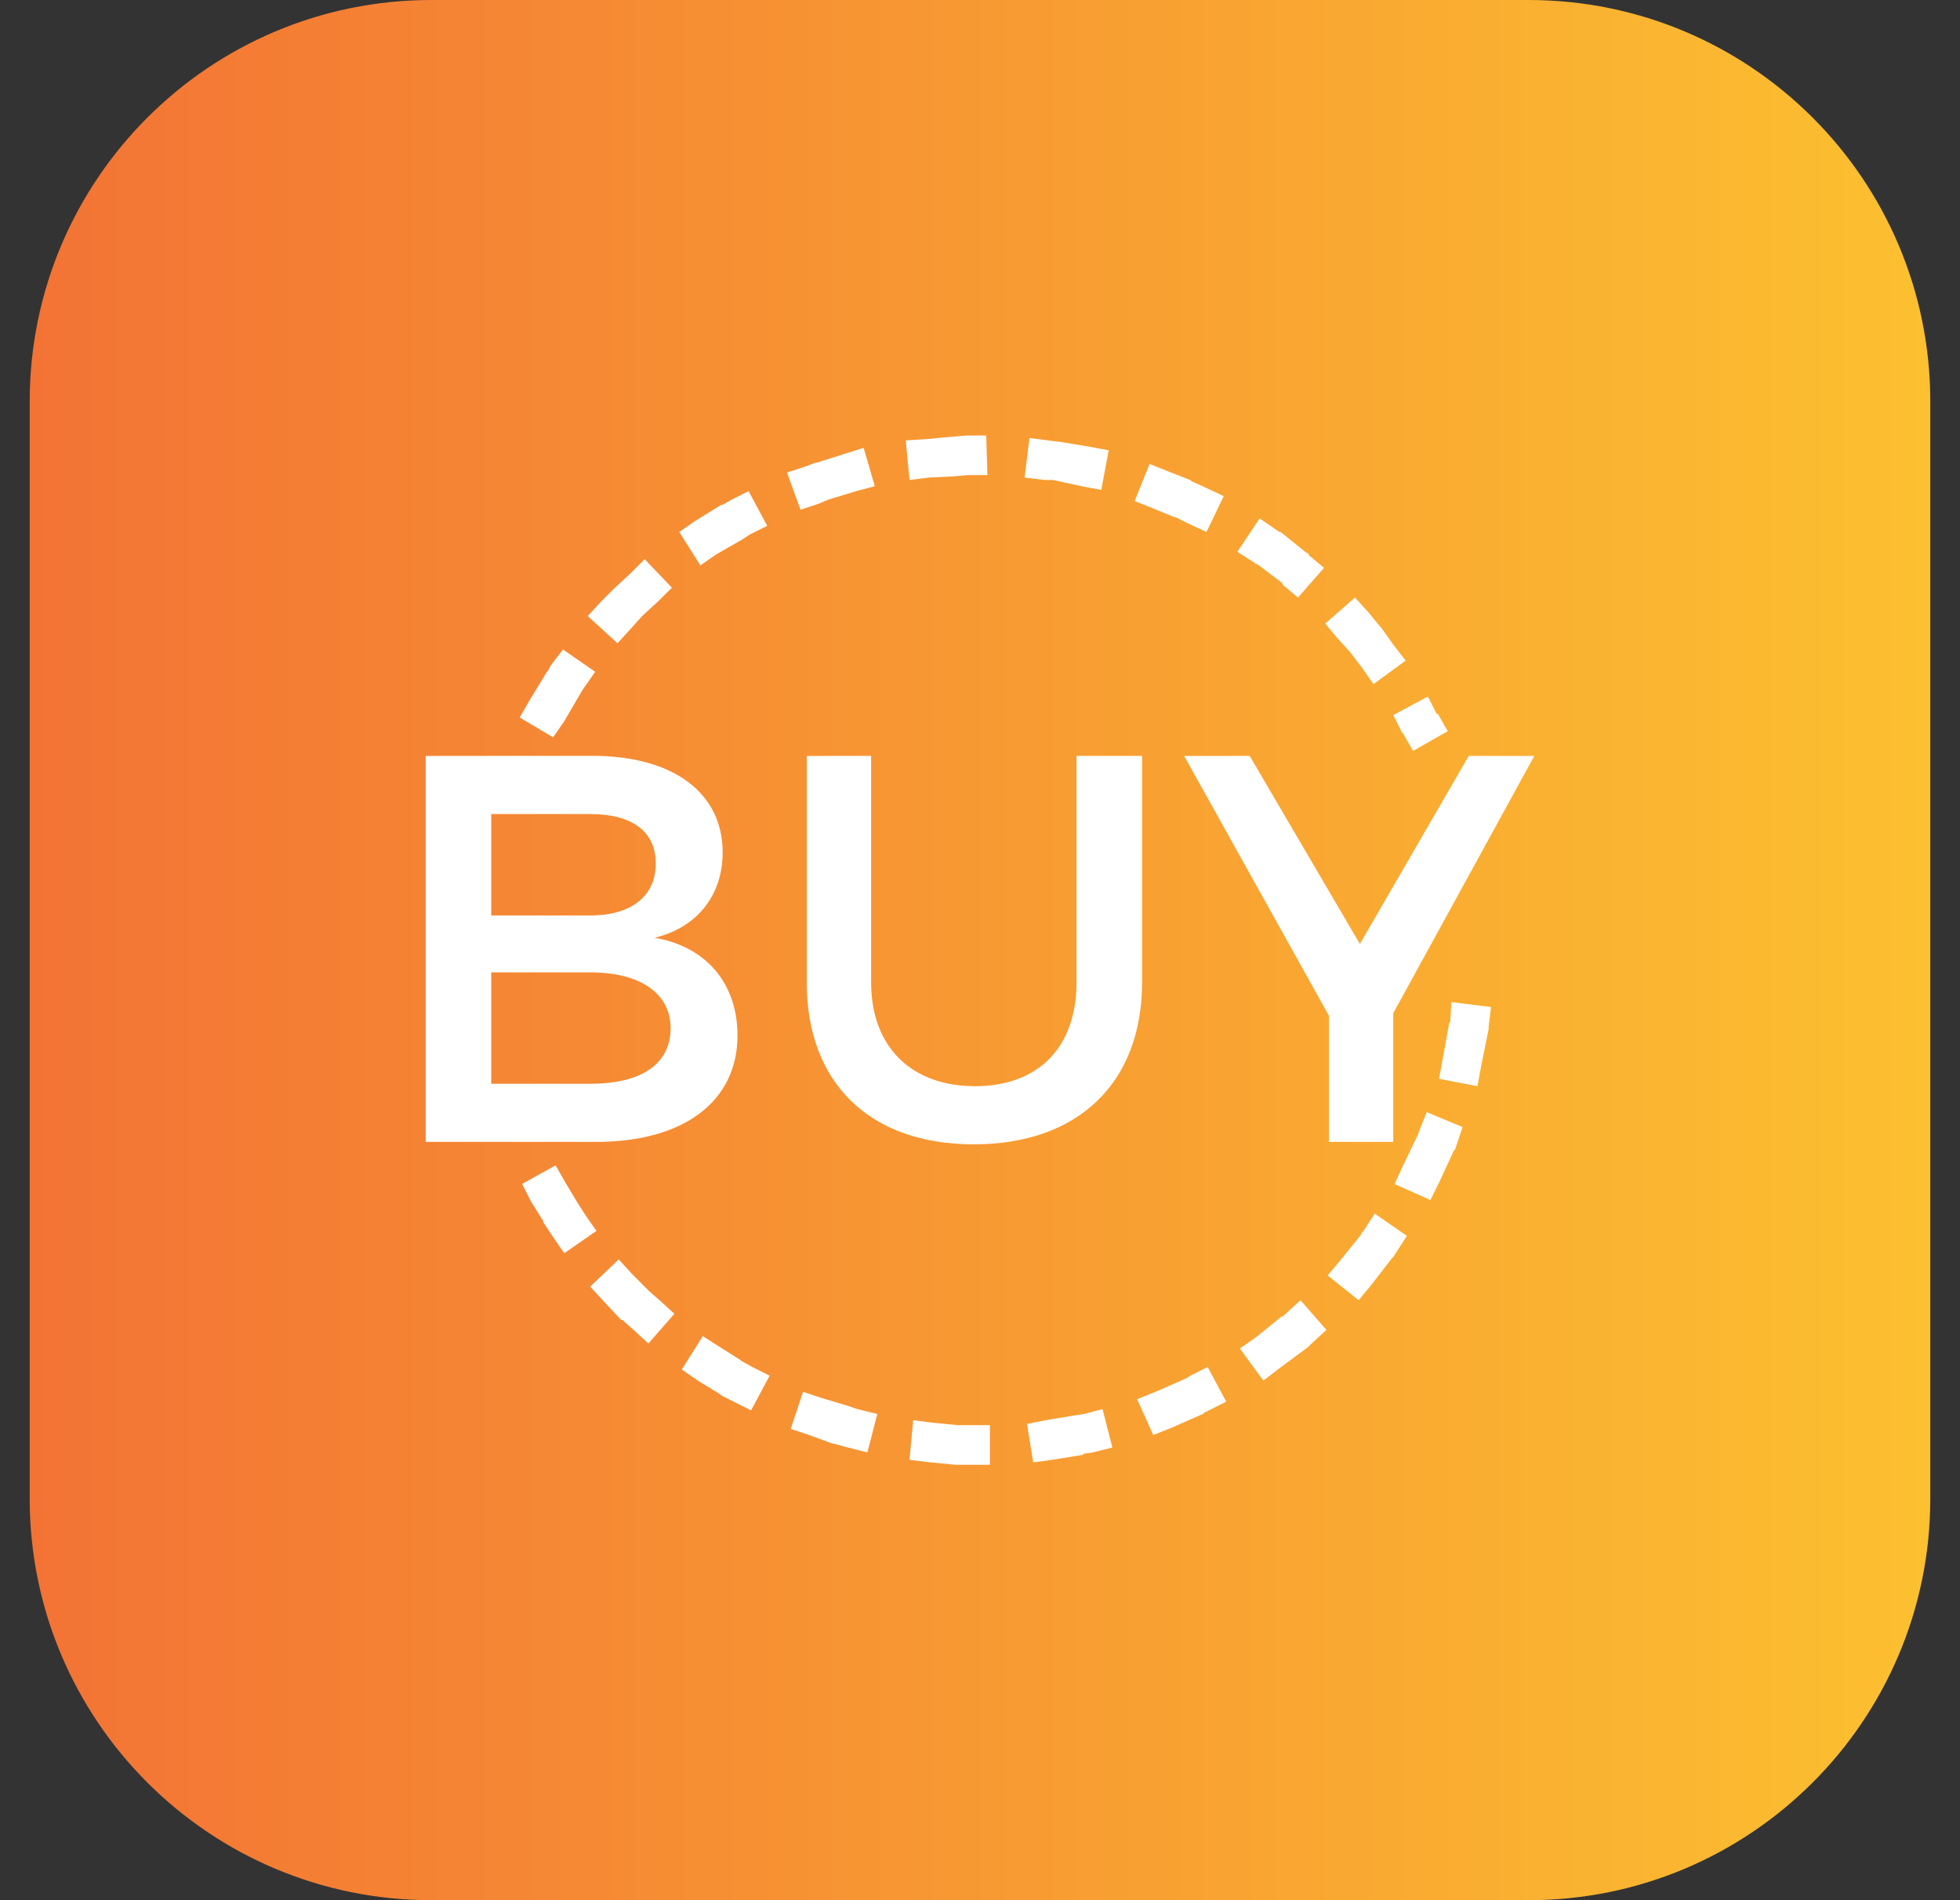 <svg width="33" height="32" viewBox="0 0 33 32" fill="none" xmlns="http://www.w3.org/2000/svg">
<rect x="0" y="0" width="33" height="32" fill="#333333" stroke="none"/>
<g clip-path="url(#clip0_3079_3766)">
<path d="M25.737 0H7.263C3.528 0 0.5 3.028 0.5 6.763V25.237C0.5 28.972 3.528 32 7.263 32H25.737C29.472 32 32.5 28.972 32.5 25.237V6.763C32.5 3.028 29.472 0 25.737 0Z" fill="url(#paint0_linear_3079_3766)"/>
<path d="M16.271 7.334L16.042 7.355H16.021L15.583 7.396L15.25 7.417L15.313 8.083L15.646 8.042L16.063 8.022L16.291 8.001H16.625L16.605 7.334H16.271ZM17.333 7.375L17.25 8.042L17.583 8.083H17.729L18.209 8.188L18.542 8.251L18.667 7.584L18.333 7.521L17.833 7.438H17.813L17.646 7.417L17.333 7.376V7.375ZM14.541 7.542L14.208 7.647L13.75 7.792H13.729L13.563 7.855L13.25 7.959L13.479 8.584L13.791 8.48L13.938 8.417L14.417 8.271L14.729 8.188L14.541 7.542ZM19.355 7.813L19.104 8.438L19.417 8.563L19.771 8.709H19.792L20 8.813L20.313 8.959L20.604 8.355L20.292 8.209L20.063 8.105L20.041 8.084L19.667 7.938L19.355 7.813ZM12.604 8.271L12.313 8.417L12.167 8.501H12.146L11.708 8.771L11.437 8.959L11.792 9.521L12.063 9.334L12.5 9.084L12.625 9.001L12.917 8.855L12.604 8.271ZM21.209 8.73L20.833 9.292L21.125 9.48L21.145 9.5H21.167L21.583 9.813L21.604 9.854L21.854 10.063L22.292 9.563L22.041 9.354L22.021 9.313H22L21.563 8.959H21.541L21.479 8.917L21.209 8.73ZM10.854 9.417L10.625 9.647L10.333 9.917L10.313 9.937L10.125 10.125L9.896 10.375L10.396 10.833L10.625 10.583L10.792 10.397L10.812 10.375L11.083 10.125L11.313 9.897L10.854 9.417ZM22.813 10.063L22.313 10.501L22.521 10.751L22.729 10.979L22.937 11.251L23.125 11.521L23.667 11.125L23.458 10.855L23.25 10.563L23.229 10.543L23.041 10.313L22.813 10.063ZM9.479 10.938L9.271 11.209L9.229 11.292L9.209 11.313L8.917 11.792L8.75 12.083L9.313 12.417L9.5 12.146L9.792 11.646L9.833 11.583L10.021 11.313L9.479 10.938ZM24.041 11.73L23.459 12.042L23.604 12.334L23.625 12.354L23.792 12.646L24.375 12.313L24.208 12.021H24.188L24.041 11.73ZM7.167 12.73V19.23H10.042C11.507 19.23 12.417 18.551 12.417 17.438C12.417 16.566 11.893 15.941 11.021 15.792C11.726 15.625 12.167 15.087 12.167 14.355C12.167 13.344 11.324 12.729 9.979 12.729L7.167 12.73ZM13.583 12.73V16.542C13.583 18.239 14.643 19.271 16.396 19.271C18.149 19.271 19.229 18.239 19.229 16.542V12.729H18.125V16.543C18.125 17.646 17.474 18.292 16.417 18.292C15.35 18.292 14.667 17.637 14.667 16.542V12.729L13.583 12.73ZM19.937 12.73L22.375 17.105V19.23H23.458V17.063L25.833 12.73H24.729L22.896 15.897L21.041 12.73H19.937ZM8.271 13.709H9.937C10.633 13.709 11.041 13.995 11.041 14.542C11.041 15.089 10.633 15.417 9.937 15.417H8.271V13.709ZM8.271 16.375H9.937C10.791 16.375 11.291 16.738 11.291 17.313C11.291 17.925 10.791 18.251 9.938 18.251H8.271L8.271 16.375ZM24.437 16.875L24.417 17.209L24.396 17.229V17.25L24.291 17.833L24.229 18.167L24.875 18.292L24.937 17.959L25.063 17.333V17.292L25.104 16.959L24.437 16.875ZM24.021 18.729L23.896 19.043L23.875 19.105L23.625 19.625L23.479 19.939L24.083 20.209L24.229 19.917L24.479 19.375L24.5 19.355L24.521 19.292L24.625 18.98L24.021 18.729ZM9.354 19.625L8.791 19.938L8.938 20.23L9.146 20.563V20.583L9.313 20.833L9.5 21.105L10.042 20.729L9.854 20.459L9.708 20.229L9.521 19.917L9.354 19.625ZM23.146 20.438L22.958 20.73L22.917 20.771V20.791L22.563 21.229L22.354 21.479L22.875 21.896L23.083 21.646L23.437 21.187L23.459 21.167L23.5 21.104L23.687 20.813L23.146 20.437V20.438ZM10.417 21.209L9.937 21.667L10.167 21.917L10.459 22.229H10.479L10.667 22.396L10.917 22.625L11.354 22.125L11.104 21.896L10.937 21.751L10.646 21.459L10.417 21.209ZM21.896 21.896L21.646 22.125L21.604 22.167H21.583L21.146 22.521L20.875 22.709L21.271 23.25L21.542 23.042L22.021 22.687L22.042 22.667L22.083 22.625L22.333 22.397L21.896 21.896ZM11.833 22.501L11.479 23.063L11.75 23.251L12.125 23.48L12.145 23.501L12.354 23.605L12.646 23.751L12.958 23.167L12.667 23.021L12.479 22.917L12.458 22.897L12.125 22.688L11.833 22.501ZM20.333 23.021L20.041 23.168L19.979 23.209L19.458 23.438L19.146 23.563L19.417 24.167L19.729 24.042L20.25 23.813L20.271 23.793L20.354 23.751L20.646 23.605L20.333 23.021ZM13.521 23.439L13.313 24.063L13.625 24.167L14.021 24.313H14.042L14.271 24.376L14.604 24.459L14.771 23.813L14.437 23.73L14.25 23.667L13.833 23.543L13.521 23.439ZM18.563 23.73L18.25 23.813L18.104 23.834L17.604 23.917L17.292 23.98L17.396 24.626L17.708 24.585L18.229 24.501L18.25 24.481L18.396 24.46L18.729 24.377L18.563 23.73ZM15.375 23.917L15.313 24.584L15.646 24.625L16.083 24.667H16.667V24H16.125L15.708 23.959L15.375 23.917Z" fill="white"/>
</g>
<defs>
<linearGradient id="paint0_linear_3079_3766" x1="0.5" y1="16" x2="32.5" y2="16" gradientUnits="userSpaceOnUse">
<stop stop-color="#F37335"/>
<stop offset="1" stop-color="#FCC030"/>
</linearGradient>
<clipPath id="clip0_3079_3766">
<rect width="32" height="32" fill="white" transform="translate(0.5)"/>
</clipPath>
</defs>
</svg>
